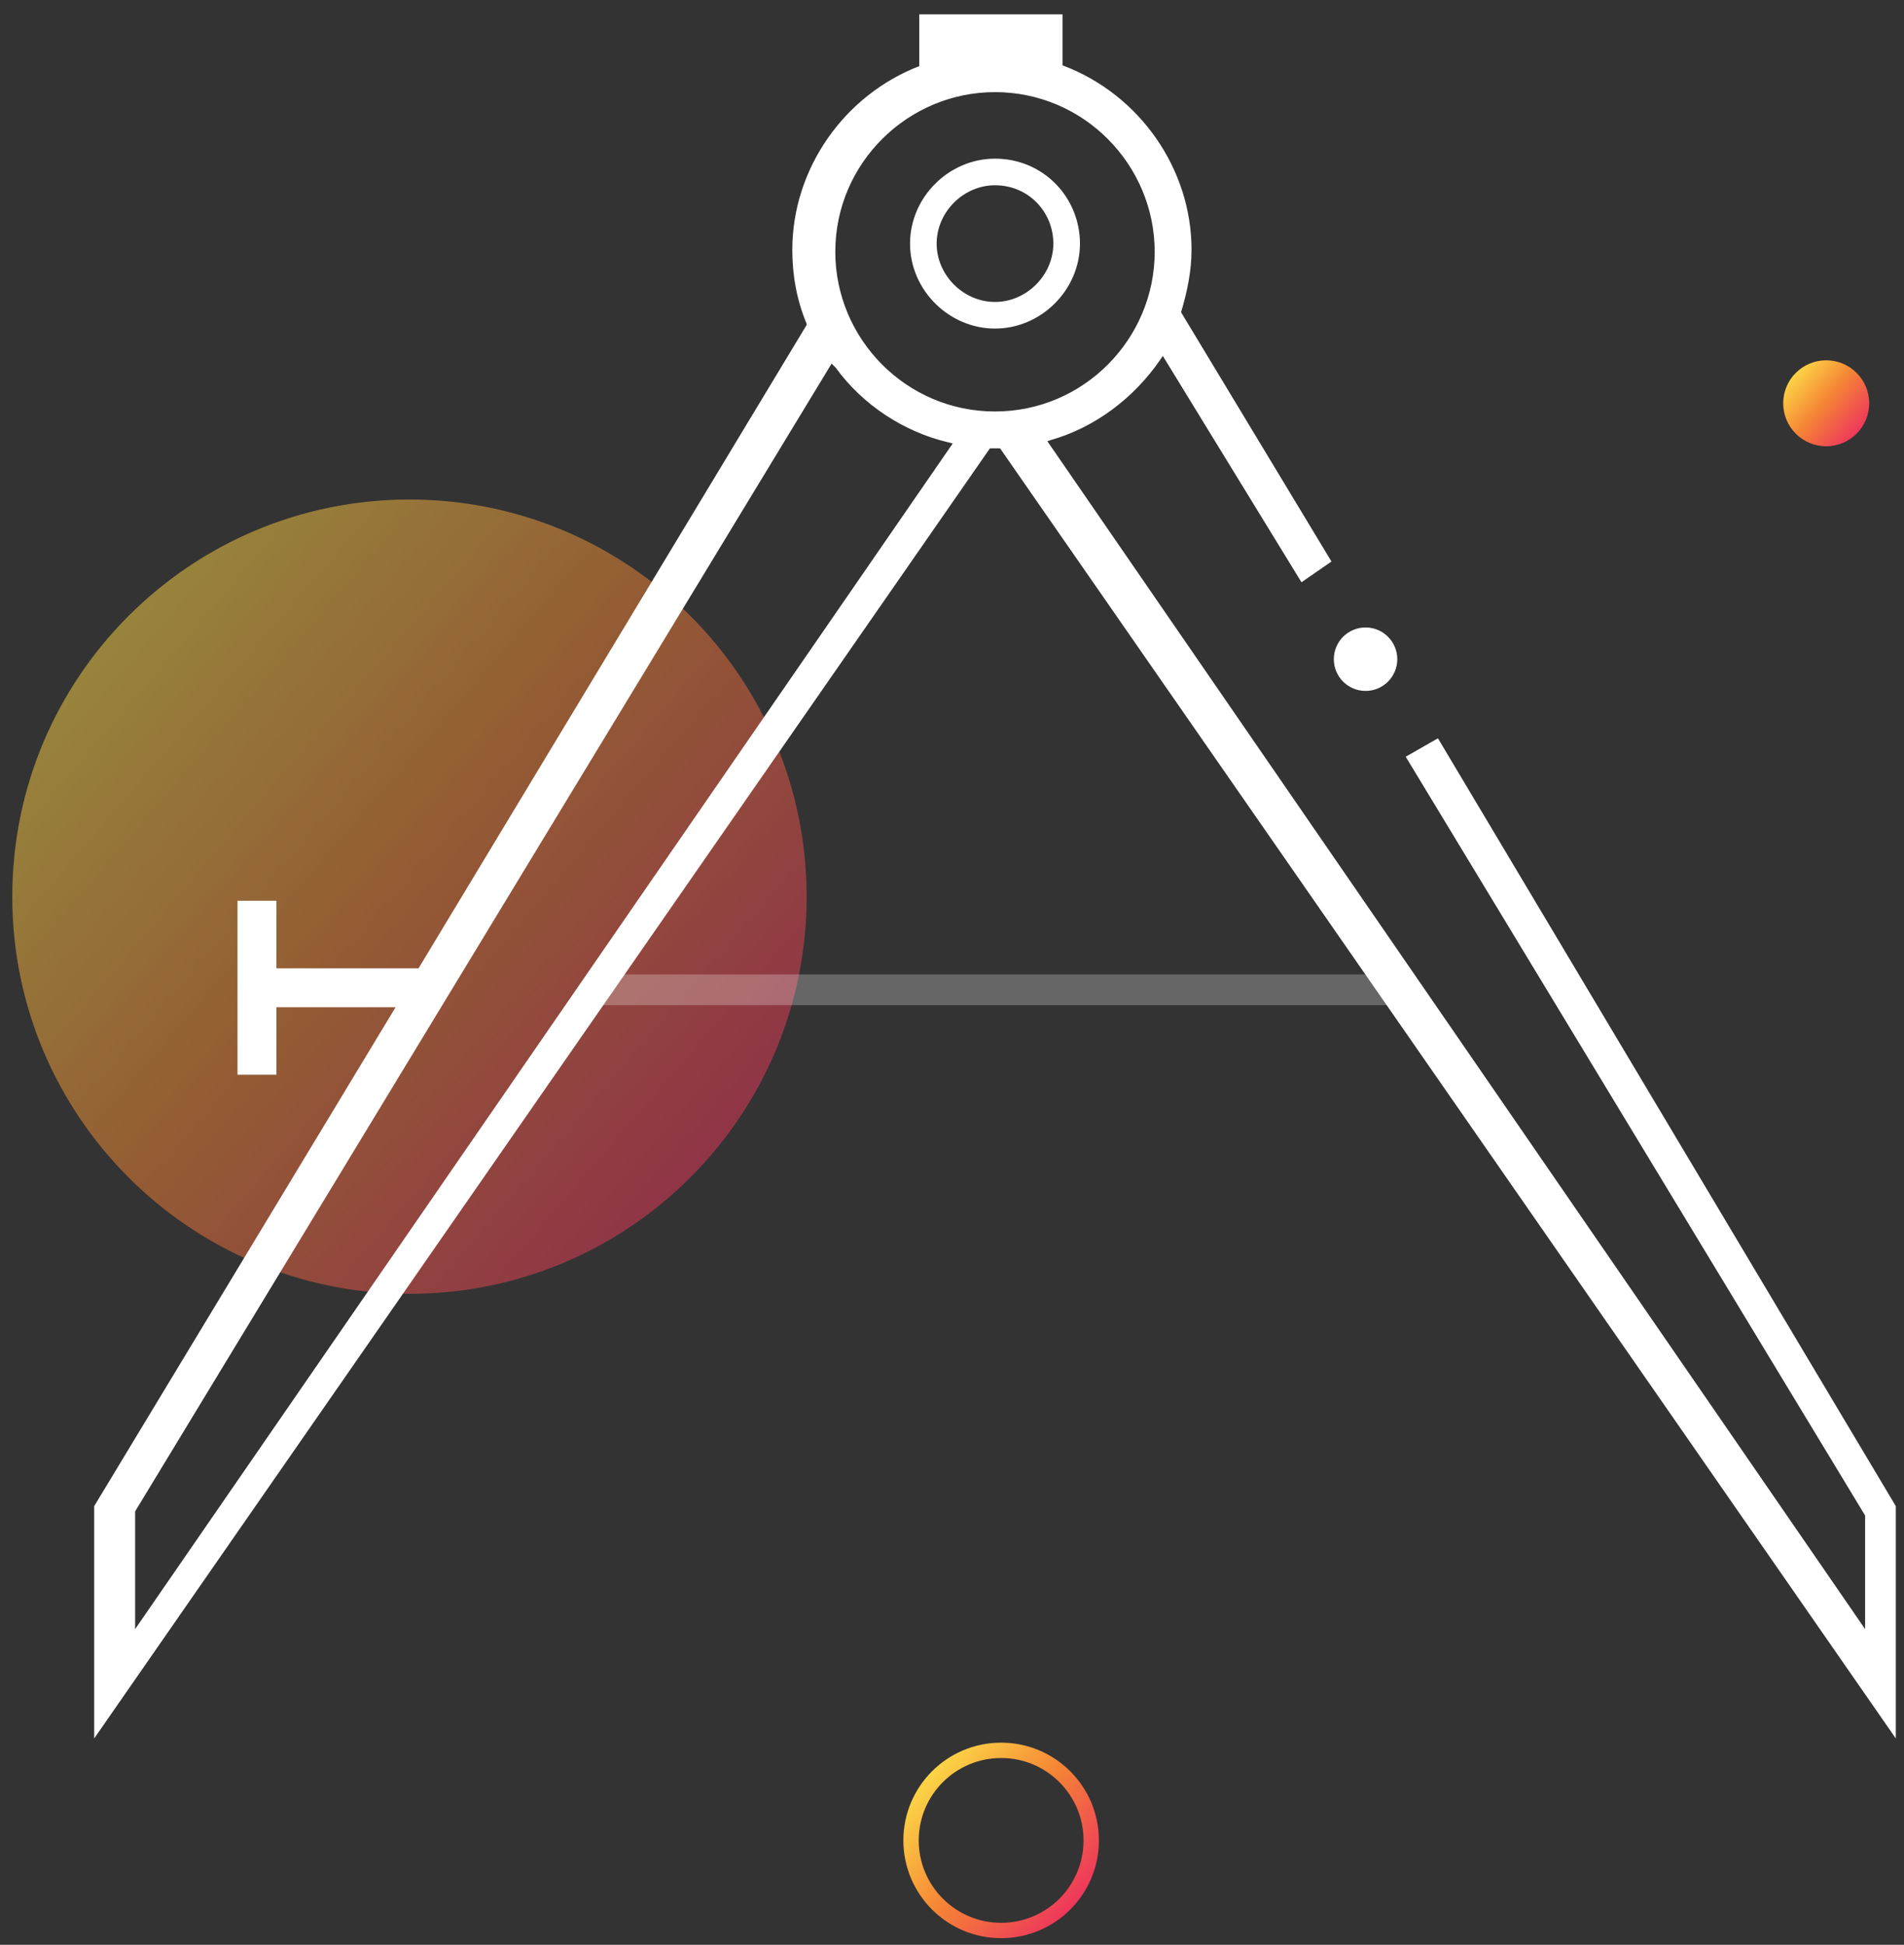 <svg xmlns="http://www.w3.org/2000/svg" width="93" height="95" viewBox="0 0 93 95" fill="none"><rect x="0" y="0" width="93" height="95" fill="#333333" stroke="none"/><path opacity="0.5" d="M20 63.2C30.714 63.2 39.4 54.514 39.4 43.8C39.4 33.086 30.714 24.4 20 24.4C9.286 24.4 0.6 33.086 0.6 43.8C0.6 54.514 9.286 63.2 20 63.2Z" fill="url(#paint0_linear_1_13)"></path><path d="M89.2 21.8C90.36 21.8 91.3 20.86 91.3 19.7C91.3 18.54 90.36 17.6 89.2 17.6C88.04 17.6 87.1 18.54 87.1 19.7C87.1 20.86 88.04 21.8 89.2 21.8Z" fill="url(#paint1_linear_1_13)"></path><path d="M48.9 94.3C51.33 94.3 53.3 92.33 53.3 89.9C53.3 87.47 51.33 85.5 48.9 85.5C46.47 85.5 44.5 87.47 44.5 89.9C44.5 92.33 46.47 94.3 48.9 94.3Z" stroke="url(#paint2_linear_1_13)" stroke-width="0.75" stroke-miterlimit="10"></path><path d="M70.2 36.2L68.8 37L91.2 74V79.9L51 21.5L51.3 21.4C53.4 20.8 55.3 19.4 56.6 17.5L56.8 17.2L63.6 28.3L64.9 27.4L57.6 15.3V15.2C57.9 14.2 58.1 13.2 58.1 12.2C58.1 8.3 55.6 4.7 51.9 3.3H51.8V0.8H45V3.3C41.3 4.7 38.8 8.3 38.8 12.2C38.8 13.4 39 14.6 39.5 15.8V15.9L20.5 47.4H13.4V44.1H11.7V52.4H13.4V49.1H19.5L4.7 73.6V84.6L48.3 21.8H48.6V21.4V21.8H48.9L92.5 84.6V73.6L70.2 36.2ZM6.5 79.9V73.8L40.6 17.6L40.9 17.9C42.2 19.7 44.2 21 46.3 21.5L46.7 21.6L6.5 79.9ZM48.6 20.2C44.2 20.2 40.7 16.6 40.7 12.3C40.7 7.9 44.3 4.4 48.6 4.4C53 4.4 56.5 8 56.5 12.3C56.5 16.6 53 20.2 48.6 20.2Z" fill="white" stroke="white" stroke-width="0.2" stroke-miterlimit="10"></path><path d="M48.6 8.4C46.7 8.4 45.1 10 45.1 11.9C45.1 13.8 46.7 15.4 48.6 15.4C50.5 15.4 52.1 13.8 52.1 11.9C52.1 10 50.6 8.4 48.6 8.4Z" stroke="white" stroke-width="1.3" stroke-miterlimit="10"></path><path opacity="0.25" d="M68.7 47.6H29.2V49.1H68.7V47.6Z" fill="white"></path><path d="M66.7 33.6C67.473 33.6 68.1 32.973 68.1 32.2C68.1 31.427 67.473 30.8 66.7 30.8C65.927 30.8 65.3 31.427 65.3 32.2C65.3 32.973 65.927 33.6 66.7 33.6Z" fill="white" stroke="white" stroke-width="0.3" stroke-miterlimit="10"></path><defs><linearGradient id="paint0_linear_1_13" x1="5.29" y1="31.106" x2="34.718" y2="56.394" gradientUnits="userSpaceOnUse"><stop stop-color="#FCD647"></stop><stop offset="0.482" stop-color="#F58535"></stop><stop offset="0.997" stop-color="#EE385B"></stop></linearGradient><linearGradient id="paint1_linear_1_13" x1="87.586" y1="18.26" x2="90.823" y2="21.041" gradientUnits="userSpaceOnUse"><stop stop-color="#FCD647"></stop><stop offset="0.482" stop-color="#F58535"></stop><stop offset="0.997" stop-color="#EE385B"></stop></linearGradient><linearGradient id="paint2_linear_1_13" x1="45.272" y1="86.729" x2="52.527" y2="92.963" gradientUnits="userSpaceOnUse"><stop stop-color="#FCD647"></stop><stop offset="0.482" stop-color="#F58535"></stop><stop offset="0.997" stop-color="#EE385B"></stop></linearGradient></defs></svg>